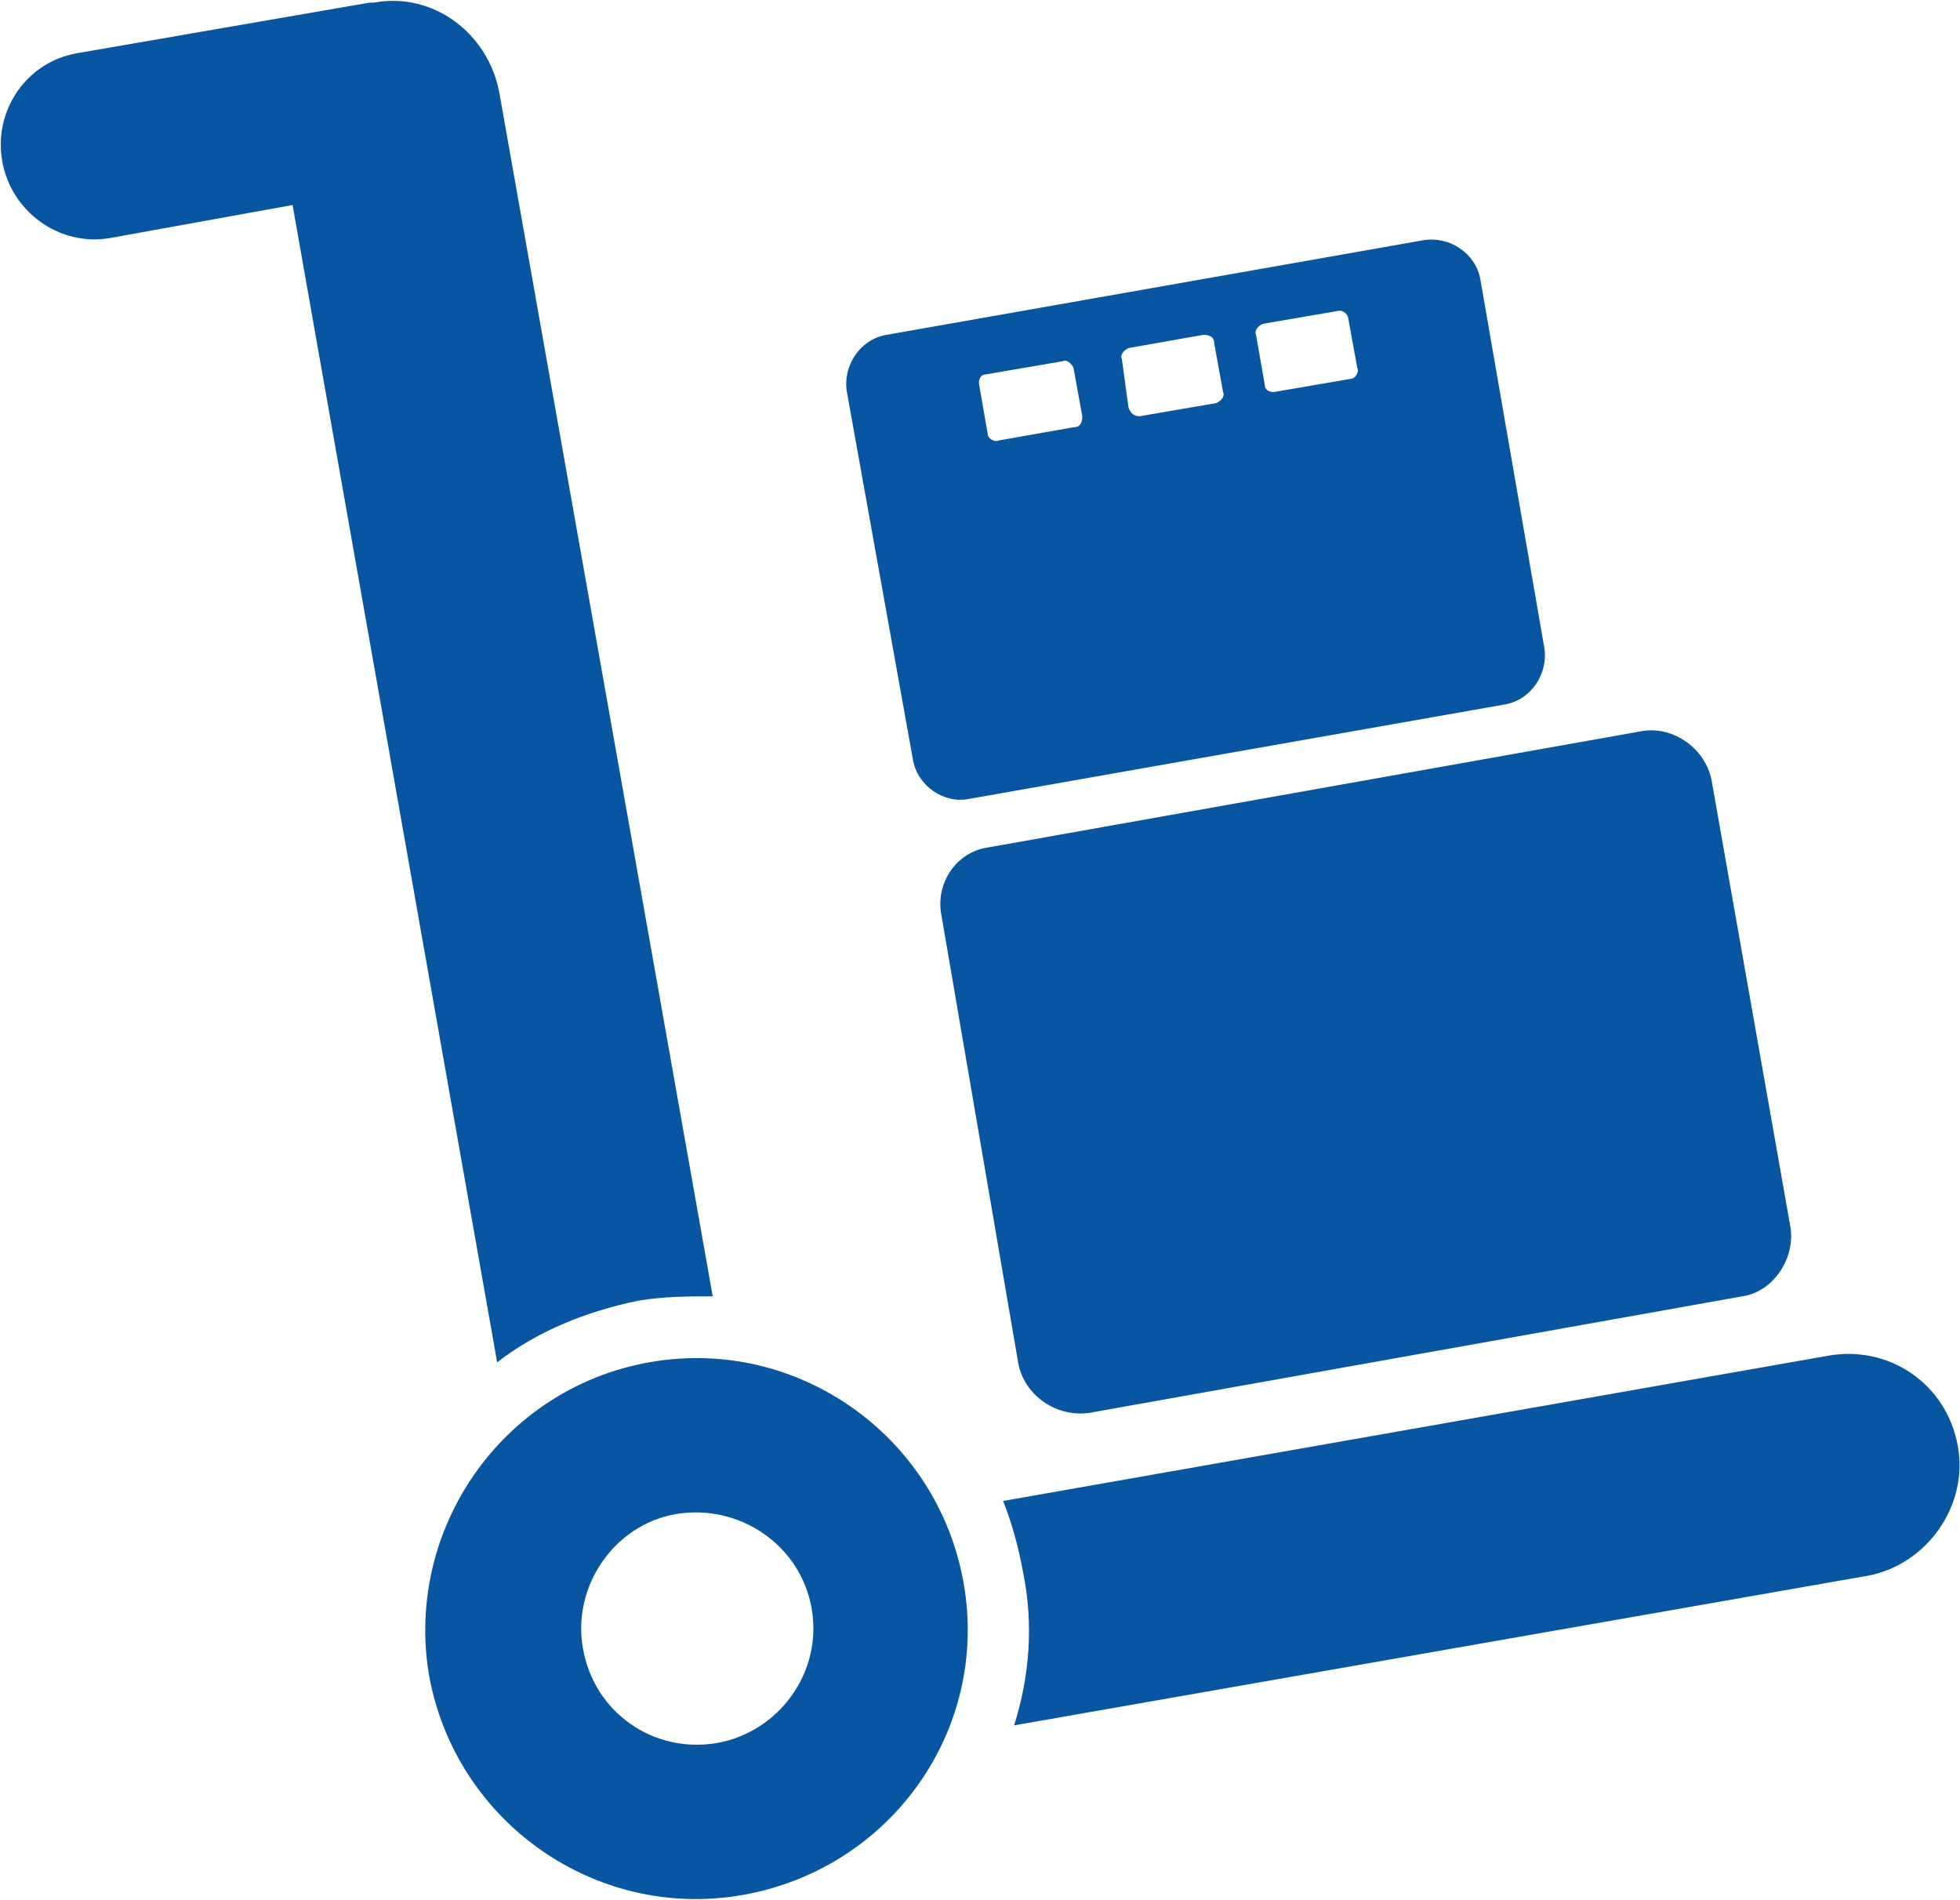 <?xml version="1.0" encoding="UTF-8"?>
<!DOCTYPE svg PUBLIC "-//W3C//DTD SVG 1.1//EN" "http://www.w3.org/Graphics/SVG/1.1/DTD/svg11.dtd">
<!-- Creator: CorelDRAW X7 -->
<svg xmlns="http://www.w3.org/2000/svg" xml:space="preserve" width="56.979mm" height="55.213mm" version="1.1" style="shape-rendering:geometricPrecision; text-rendering:geometricPrecision; image-rendering:optimizeQuality; fill-rule:evenodd; clip-rule:evenodd"
viewBox="0 0 891 863"
 xmlns:xlink="http://www.w3.org/1999/xlink">
 <defs>
  <style type="text/css">
   <![CDATA[
    .fil0 {fill:#FFFFFF}
    .fil0 {fill:#0855A1}
   ]]>
  </style>
 </defs>
 <g id="Camada_x0020_1">
  <path class="fil0" d="M226 619l-93 -526 -83 15c-23,4 -45,-12 -49,-35l0 0c-4,-23 11,-45 34,-49l133 -23 0 0c1,0 1,0 2,0l0 0c27,-5 52,14 57,41l97 547c-11,0 -22,0 -34,2 -24,5 -46,14 -64,28zm348 -472l35 -6c2,0 4,2 4,4l4 22c1,2 -1,5 -3,5l-35 6c-2,0 -4,-1 -4,-3l-4 -23c-1,-2 1,-4 3,-5zm-61 11l34 -6c3,0 5,1 5,4l4 22c1,2 -1,4 -3,5l-35 6c-2,0 -4,-1 -5,-4l-3 -22c-1,-2 1,-4 3,-5zm-65 12l35 -6c2,-1 4,1 5,3l4 22c0,3 -1,5 -4,5l-34 6c-2,1 -5,-1 -5,-3l-4 -23c0,-2 1,-4 3,-4zm8 512l375 -66c28,-5 54,13 59,41l0 0c5,27 -14,54 -41,59l-388 68c7,-22 9,-46 4,-70 -2,-11 -5,-22 -9,-32zm-118 179c-67,12 -131,-33 -143,-100 -11,-66 33,-130 100,-142 67,-12 131,33 143,100 12,67 -33,130 -100,142zm-12 -69c-29,5 -56,-14 -61,-43 -5,-28 14,-56 42,-61 29,-5 57,14 62,43 5,29 -15,56 -43,61zm123 -407l298 -53c14,-2 28,8 31,22l36 204c2,14 -8,29 -22,31l-297 53c-15,2 -29,-8 -32,-22l-35 -204c-3,-15 7,-29 21,-31zm-46 -233l244 -43c12,-2 24,6 26,18l29 167c2,12 -6,24 -18,26l-244 43c-11,2 -23,-6 -25,-18l-30 -167c-2,-12 6,-24 18,-26z"/>
 </g>
</svg>
